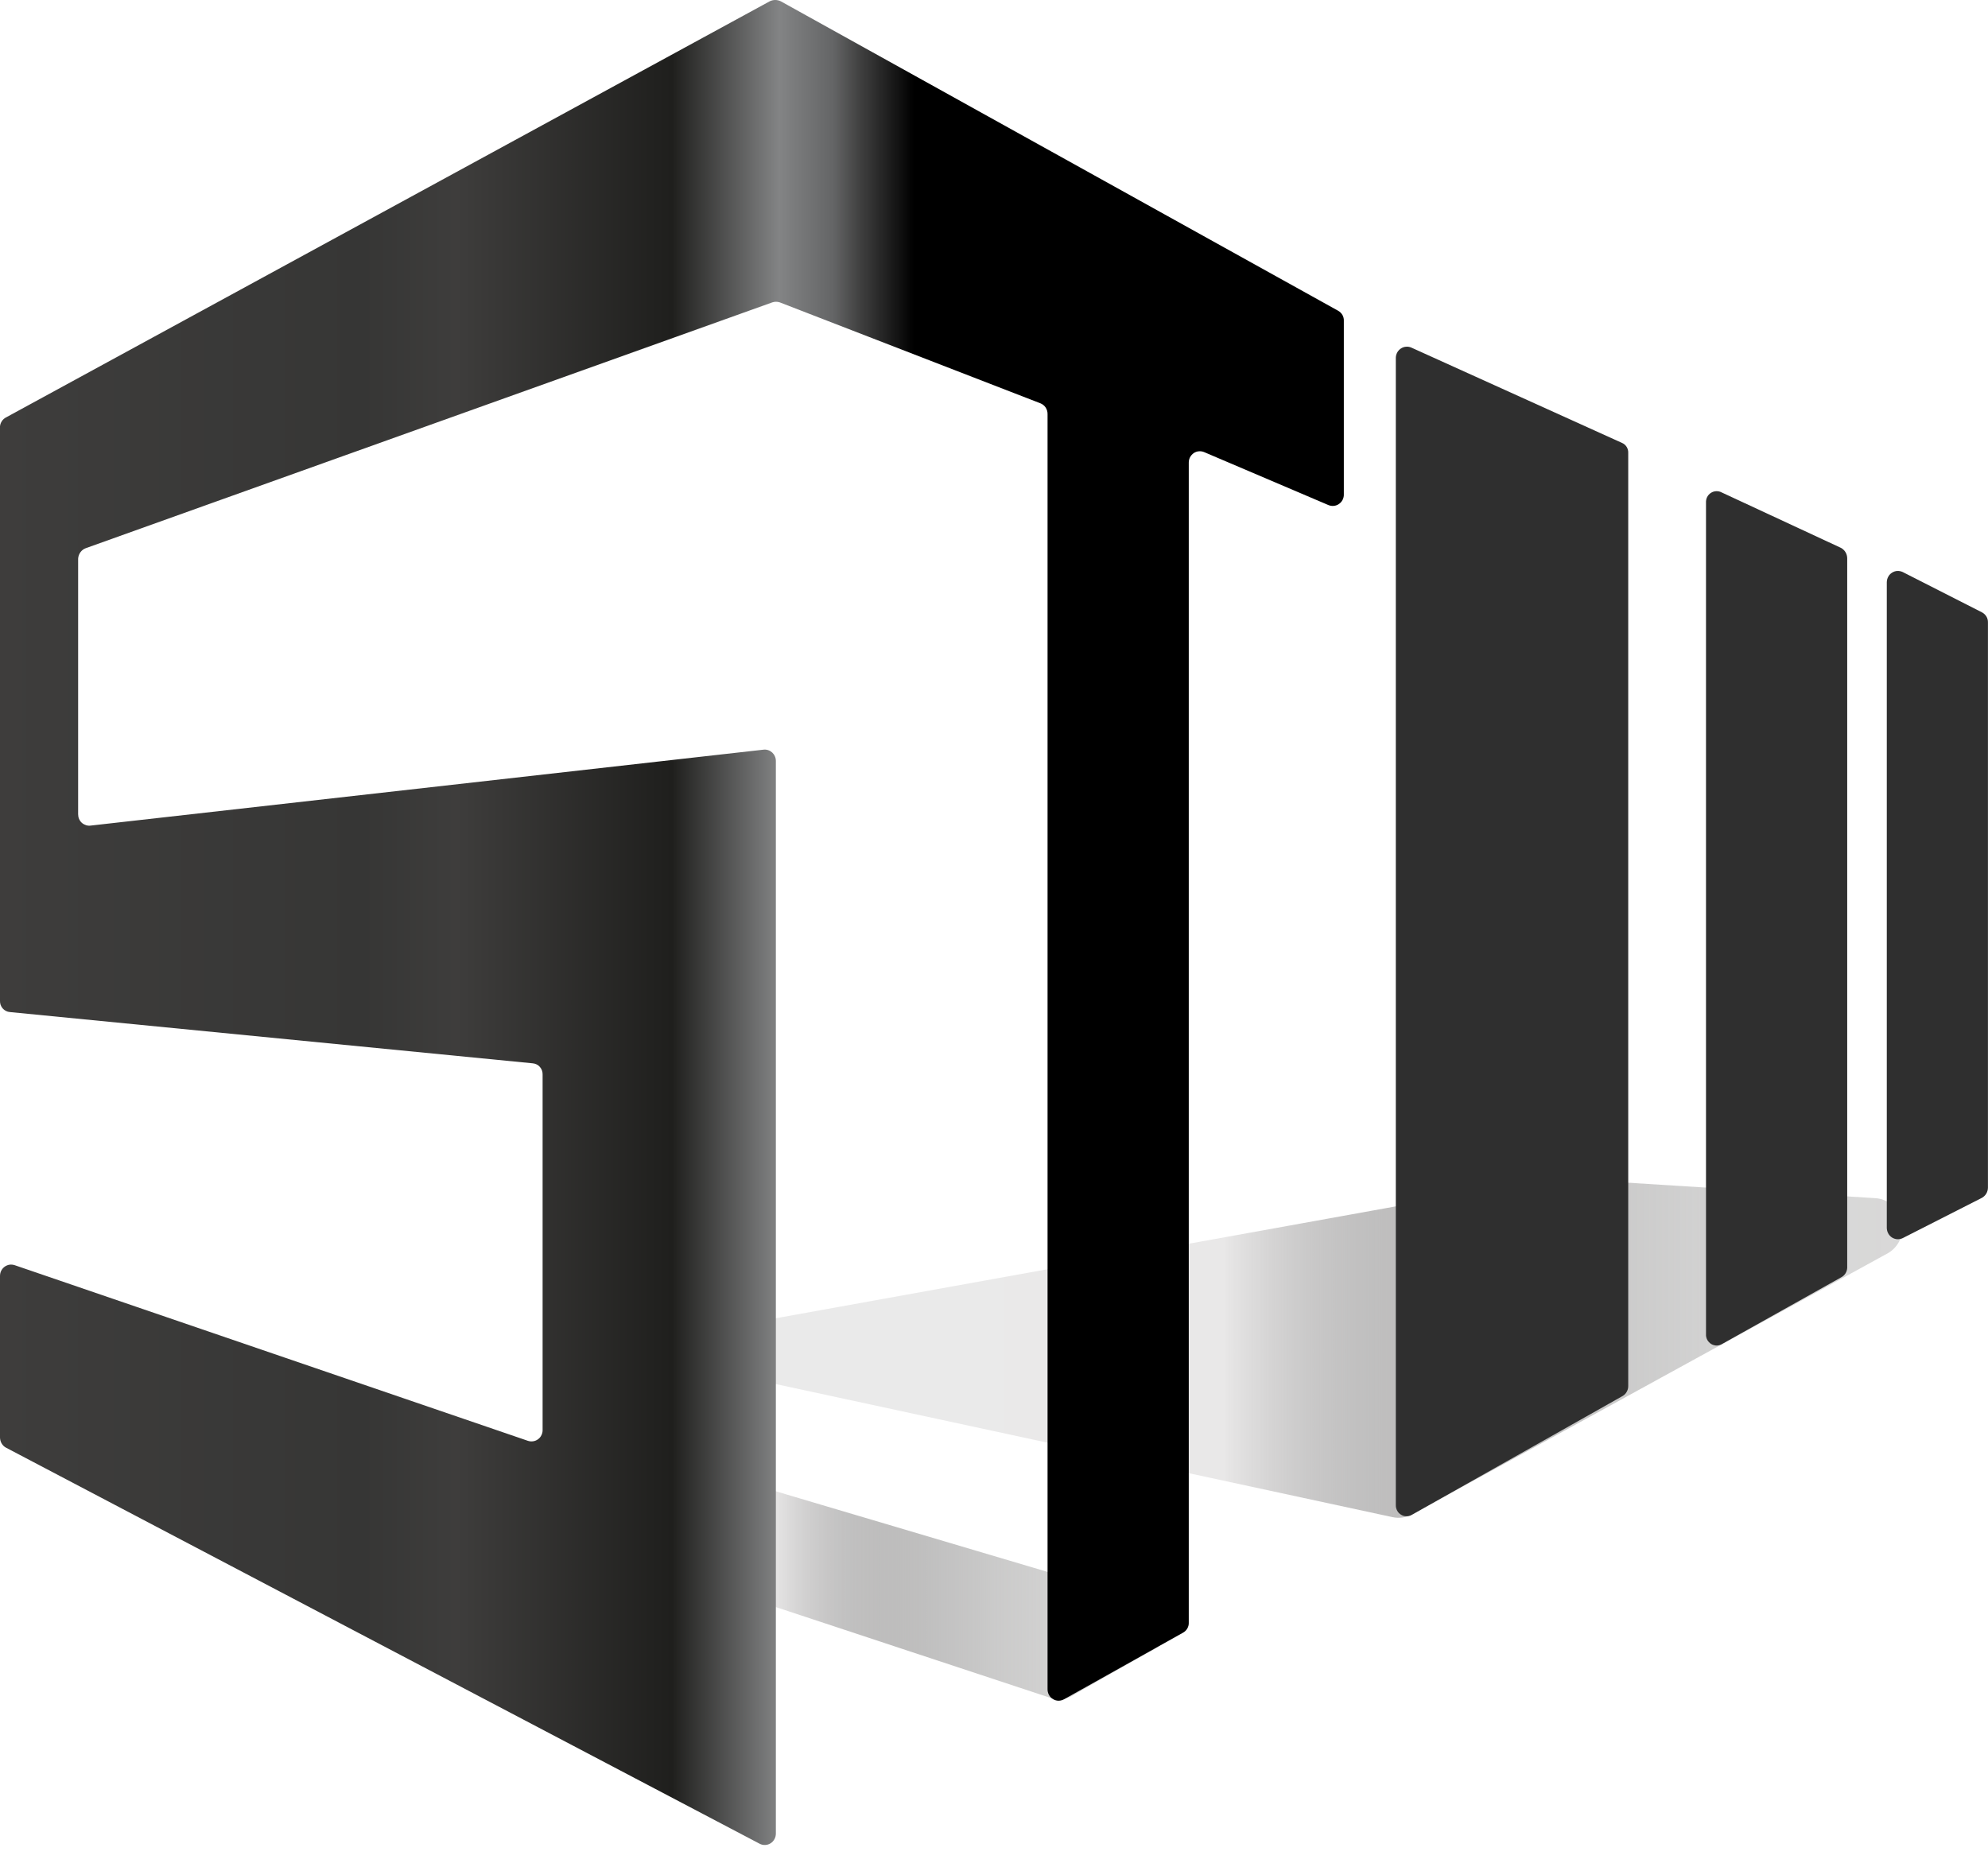 <?xml version="1.0" encoding="UTF-8"?> <svg xmlns="http://www.w3.org/2000/svg" width="33" height="31" viewBox="0 0 33 31" fill="none"><path d="M19.021 26.579L10.099 23.932C10.019 23.912 9.936 23.912 9.856 23.932L8.401 24.354C8.312 24.382 8.235 24.438 8.18 24.514C8.125 24.59 8.096 24.682 8.096 24.776C8.096 24.87 8.125 24.962 8.18 25.038C8.235 25.114 8.312 25.17 8.401 25.198L17.401 28.174C17.457 28.198 17.518 28.211 17.579 28.211C17.64 28.211 17.701 28.198 17.757 28.174L19.074 27.423C19.161 27.39 19.235 27.329 19.286 27.249C19.336 27.17 19.36 27.076 19.354 26.981C19.349 26.887 19.313 26.796 19.253 26.724C19.193 26.652 19.112 26.601 19.021 26.579Z" fill="url(#paint0_linear_2006_1247)"></path><path d="M23.112 25.185L12.524 22.9C12.414 22.881 12.313 22.823 12.241 22.736C12.169 22.649 12.129 22.538 12.129 22.424C12.129 22.31 12.169 22.2 12.241 22.113C12.313 22.026 12.414 21.967 12.524 21.948L25.745 19.562H25.87L31.138 19.891C31.24 19.899 31.337 19.94 31.415 20.008C31.493 20.076 31.547 20.168 31.57 20.27C31.593 20.372 31.583 20.479 31.542 20.574C31.501 20.67 31.431 20.75 31.342 20.802L23.441 25.138C23.34 25.193 23.223 25.21 23.112 25.185Z" fill="url(#paint1_linear_2006_1247)"></path><path d="M0 7.077V16.614C-0.002 16.66 0.014 16.706 0.045 16.741C0.076 16.776 0.119 16.798 0.165 16.801L8.843 17.652C8.889 17.656 8.932 17.677 8.962 17.712C8.993 17.747 9.009 17.793 9.007 17.84V23.738C9.008 23.768 9.001 23.797 8.988 23.824C8.975 23.851 8.956 23.875 8.932 23.892C8.908 23.91 8.88 23.922 8.851 23.926C8.822 23.931 8.792 23.928 8.764 23.919L0.244 21.003C0.216 20.994 0.186 20.991 0.157 20.995C0.127 21 0.1 21.012 0.076 21.029C0.052 21.047 0.033 21.07 0.019 21.097C0.006 21.124 -0 21.154 0 21.184V23.865C0.001 23.899 0.01 23.933 0.027 23.962C0.045 23.992 0.069 24.016 0.099 24.032L12.609 30.607C12.637 30.622 12.668 30.629 12.7 30.628C12.732 30.627 12.763 30.618 12.79 30.601C12.818 30.584 12.84 30.56 12.855 30.532C12.871 30.504 12.879 30.472 12.879 30.439V12.633C12.879 12.606 12.874 12.58 12.863 12.556C12.853 12.532 12.837 12.51 12.818 12.492C12.799 12.475 12.776 12.461 12.751 12.453C12.727 12.445 12.7 12.442 12.675 12.445L1.508 13.705C1.482 13.709 1.455 13.707 1.429 13.699C1.404 13.691 1.38 13.678 1.36 13.661C1.34 13.643 1.324 13.621 1.313 13.596C1.302 13.571 1.297 13.544 1.297 13.517V9.275C1.299 9.237 1.312 9.2 1.334 9.169C1.356 9.138 1.387 9.114 1.422 9.101L12.819 5.02C12.86 5.006 12.904 5.006 12.945 5.02L17.27 6.695C17.306 6.709 17.337 6.734 17.358 6.766C17.379 6.799 17.39 6.837 17.389 6.876V28.04C17.388 28.073 17.396 28.106 17.412 28.136C17.427 28.165 17.451 28.189 17.479 28.206C17.507 28.224 17.539 28.233 17.572 28.233C17.605 28.233 17.637 28.224 17.665 28.208L19.641 27.102C19.67 27.085 19.694 27.061 19.71 27.032C19.727 27.002 19.735 26.968 19.733 26.934V7.68C19.733 7.649 19.74 7.618 19.754 7.591C19.769 7.563 19.79 7.54 19.815 7.522C19.84 7.505 19.87 7.494 19.9 7.492C19.931 7.489 19.962 7.494 19.99 7.506L22.05 8.384C22.079 8.396 22.109 8.401 22.14 8.398C22.17 8.395 22.2 8.385 22.225 8.367C22.251 8.35 22.271 8.327 22.286 8.299C22.3 8.271 22.308 8.241 22.307 8.21V5.328C22.309 5.294 22.301 5.26 22.285 5.231C22.268 5.201 22.244 5.177 22.215 5.16L12.958 0.02C12.93 0.007 12.9 0 12.869 0C12.838 0 12.808 0.007 12.78 0.02L0.099 6.93C0.072 6.944 0.048 6.965 0.031 6.991C0.014 7.016 0.003 7.046 0 7.077Z" fill="url(#paint2_linear_2006_1247)"></path><path d="M23.17 5.938V24.984C23.169 25.017 23.177 25.049 23.192 25.077C23.207 25.106 23.23 25.13 23.258 25.146C23.286 25.163 23.317 25.171 23.349 25.171C23.381 25.171 23.413 25.162 23.44 25.145L26.936 23.174C26.965 23.157 26.988 23.133 27.004 23.103C27.02 23.074 27.029 23.041 27.028 23.007V7.519C27.03 7.484 27.02 7.449 27.002 7.419C26.983 7.389 26.955 7.365 26.923 7.352L23.427 5.77C23.399 5.758 23.369 5.753 23.339 5.756C23.309 5.758 23.28 5.768 23.255 5.785C23.23 5.801 23.209 5.824 23.194 5.85C23.179 5.877 23.171 5.907 23.17 5.938Z" fill="#2F2F2F"></path><path d="M28.319 8.344V22.149C28.317 22.182 28.325 22.214 28.34 22.243C28.356 22.271 28.379 22.295 28.406 22.312C28.434 22.328 28.466 22.337 28.498 22.337C28.53 22.336 28.561 22.327 28.588 22.31L30.564 21.204C30.593 21.189 30.617 21.166 30.635 21.138C30.652 21.11 30.662 21.077 30.663 21.044V9.269C30.663 9.233 30.653 9.197 30.634 9.166C30.616 9.136 30.589 9.111 30.557 9.094L28.582 8.176C28.554 8.161 28.523 8.153 28.491 8.154C28.46 8.155 28.429 8.164 28.402 8.181C28.375 8.198 28.353 8.222 28.338 8.251C28.324 8.28 28.317 8.312 28.319 8.344Z" fill="#2F2F2F"></path><path d="M31.32 9.664V20.387C31.321 20.418 31.329 20.449 31.344 20.476C31.359 20.504 31.381 20.527 31.407 20.544C31.433 20.56 31.463 20.57 31.494 20.572C31.525 20.574 31.556 20.567 31.584 20.554L32.901 19.884C32.93 19.867 32.955 19.843 32.972 19.814C32.989 19.784 32.999 19.751 32.999 19.716V10.334C33 10.299 32.992 10.265 32.974 10.235C32.956 10.206 32.931 10.182 32.901 10.166L31.584 9.496C31.556 9.483 31.525 9.477 31.494 9.478C31.463 9.48 31.433 9.49 31.407 9.507C31.381 9.523 31.359 9.546 31.344 9.574C31.329 9.601 31.321 9.632 31.32 9.664Z" fill="#2F2F2F"></path><defs><linearGradient id="paint0_linear_2006_1247" x1="8.072" y1="26.056" x2="19.337" y2="26.056" gradientUnits="userSpaceOnUse"><stop offset="0.17" stop-color="#EAEAEA"></stop><stop offset="0.42" stop-color="#E9E8E8"></stop><stop offset="0.48" stop-color="#C3C2C2" stop-opacity="0.82"></stop><stop offset="0.54" stop-color="#A09F9F" stop-opacity="0.66"></stop><stop offset="0.61" stop-color="#828180" stop-opacity="0.52"></stop><stop offset="0.68" stop-color="#696868" stop-opacity="0.4"></stop><stop offset="0.75" stop-color="#565554" stop-opacity="0.31"></stop><stop offset="0.83" stop-color="#494847" stop-opacity="0.25"></stop><stop offset="0.91" stop-color="#41403F" stop-opacity="0.21"></stop><stop offset="1" stop-color="#3E3D3C" stop-opacity="0.2"></stop></linearGradient><linearGradient id="paint1_linear_2006_1247" x1="12.142" y1="22.377" x2="31.572" y2="22.377" gradientUnits="userSpaceOnUse"><stop offset="0.17" stop-color="#EAEAEA"></stop><stop offset="0.42" stop-color="#E9E8E8"></stop><stop offset="0.48" stop-color="#C3C2C2" stop-opacity="0.82"></stop><stop offset="0.54" stop-color="#A09F9F" stop-opacity="0.66"></stop><stop offset="0.61" stop-color="#828180" stop-opacity="0.52"></stop><stop offset="0.68" stop-color="#696868" stop-opacity="0.4"></stop><stop offset="0.75" stop-color="#565554" stop-opacity="0.31"></stop><stop offset="0.83" stop-color="#494847" stop-opacity="0.25"></stop><stop offset="0.91" stop-color="#41403F" stop-opacity="0.21"></stop><stop offset="1" stop-color="#3E3D3C" stop-opacity="0.2"></stop></linearGradient><linearGradient id="paint2_linear_2006_1247" x1="0" y1="15.32" x2="22.307" y2="15.32" gradientUnits="userSpaceOnUse"><stop stop-color="#3E3D3C"></stop><stop offset="0.27" stop-color="#363635"></stop><stop offset="0.34" stop-color="#3E3D3C"></stop><stop offset="0.5" stop-color="#1F1F1D"></stop><stop offset="0.58" stop-color="#838485"></stop><stop offset="0.59" stop-color="#7B7C7D"></stop><stop offset="0.62" stop-color="#646566"></stop><stop offset="0.64" stop-color="#404040"></stop><stop offset="0.68"></stop></linearGradient></defs></svg> 